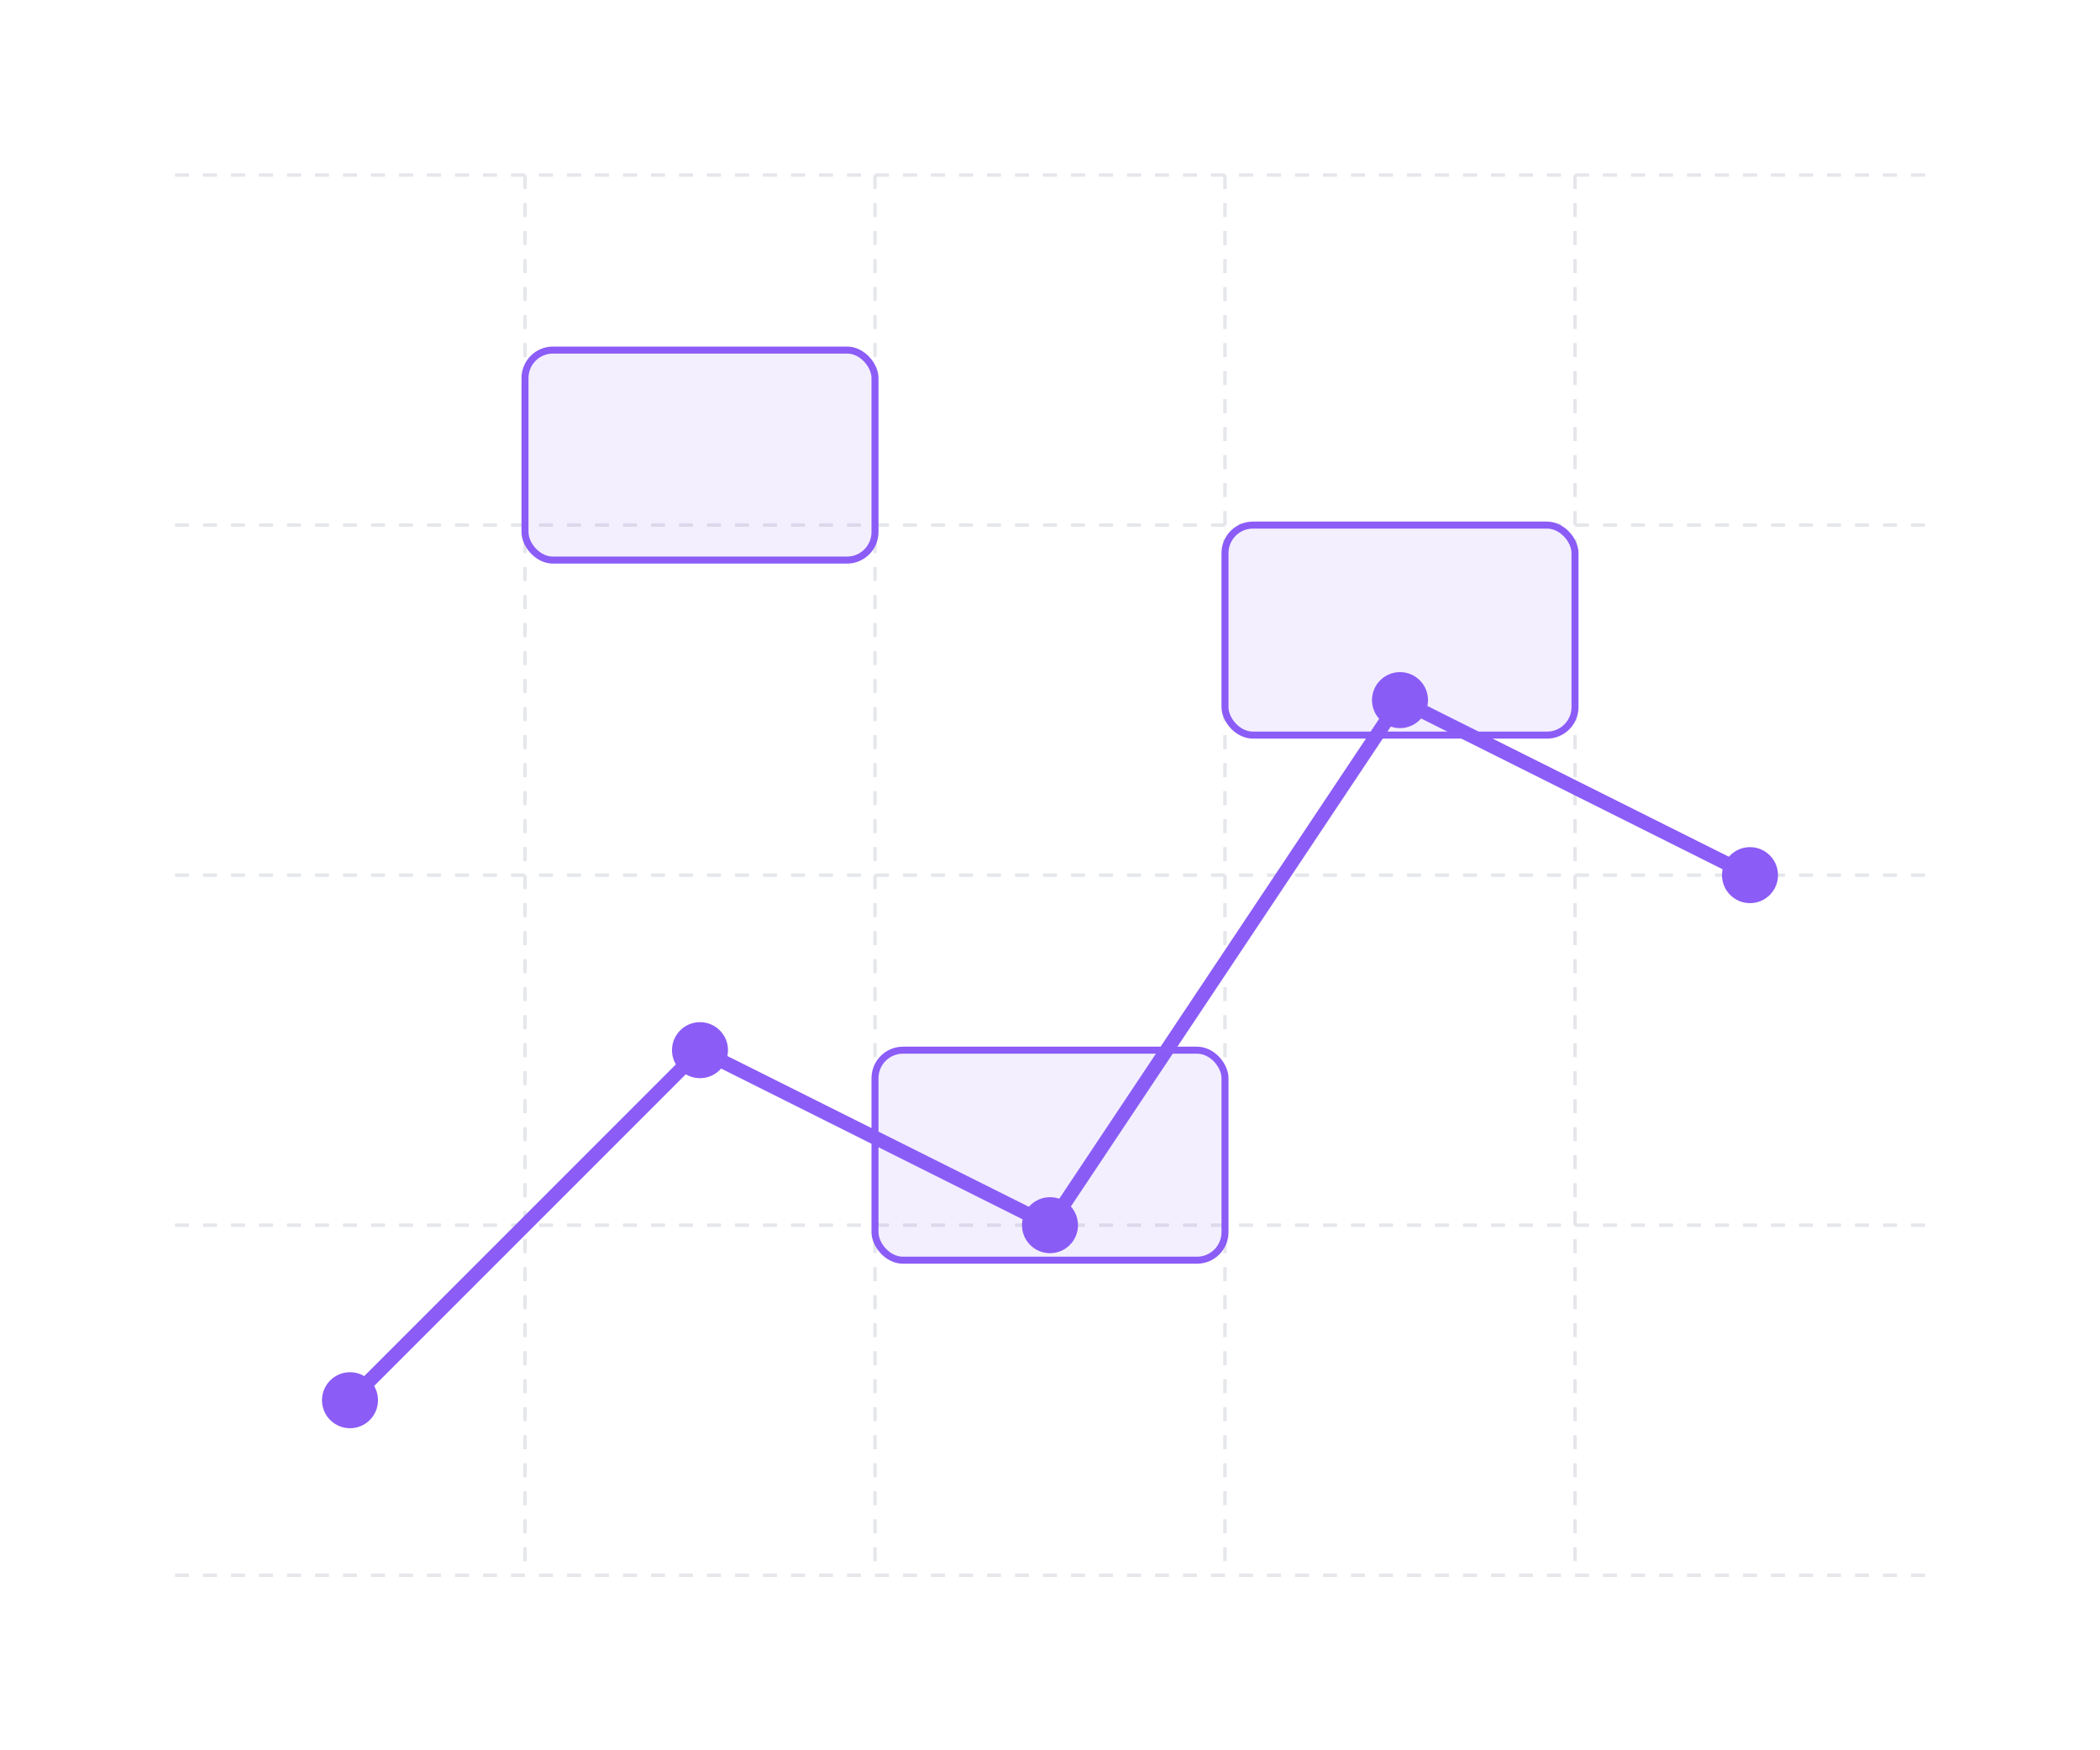 <svg width="600" height="500" viewBox="0 0 600 500" fill="none" xmlns="http://www.w3.org/2000/svg">
  <!-- Background Grid -->
  <path d="M50 50H550M50 150H550M50 250H550M50 350H550M50 450H550" stroke="#E5E7EB" stroke-width="1" stroke-dasharray="4 4"/>
  <path d="M150 50V450M250 50V450M350 50V450M450 50V450" stroke="#E5E7EB" stroke-width="1" stroke-dasharray="4 4"/>
  
  <!-- Chart Elements -->
  <path d="M100 400L200 300L300 350L400 200L500 250" stroke="#8B5CF6" stroke-width="4" stroke-linecap="round" stroke-linejoin="round"/>
  
  <!-- Data Points -->
  <circle cx="100" cy="400" r="8" fill="#8B5CF6"/>
  <circle cx="200" cy="300" r="8" fill="#8B5CF6"/>
  <circle cx="300" cy="350" r="8" fill="#8B5CF6"/>
  <circle cx="400" cy="200" r="8" fill="#8B5CF6"/>
  <circle cx="500" cy="250" r="8" fill="#8B5CF6"/>
  
  <!-- Floating UI Elements -->
  <rect x="150" y="100" width="100" height="60" rx="8" fill="#8B5CF6" fill-opacity="0.1" stroke="#8B5CF6" stroke-width="2"/>
  <rect x="350" y="150" width="100" height="60" rx="8" fill="#8B5CF6" fill-opacity="0.1" stroke="#8B5CF6" stroke-width="2"/>
  <rect x="250" y="300" width="100" height="60" rx="8" fill="#8B5CF6" fill-opacity="0.1" stroke="#8B5CF6" stroke-width="2"/>
</svg> 